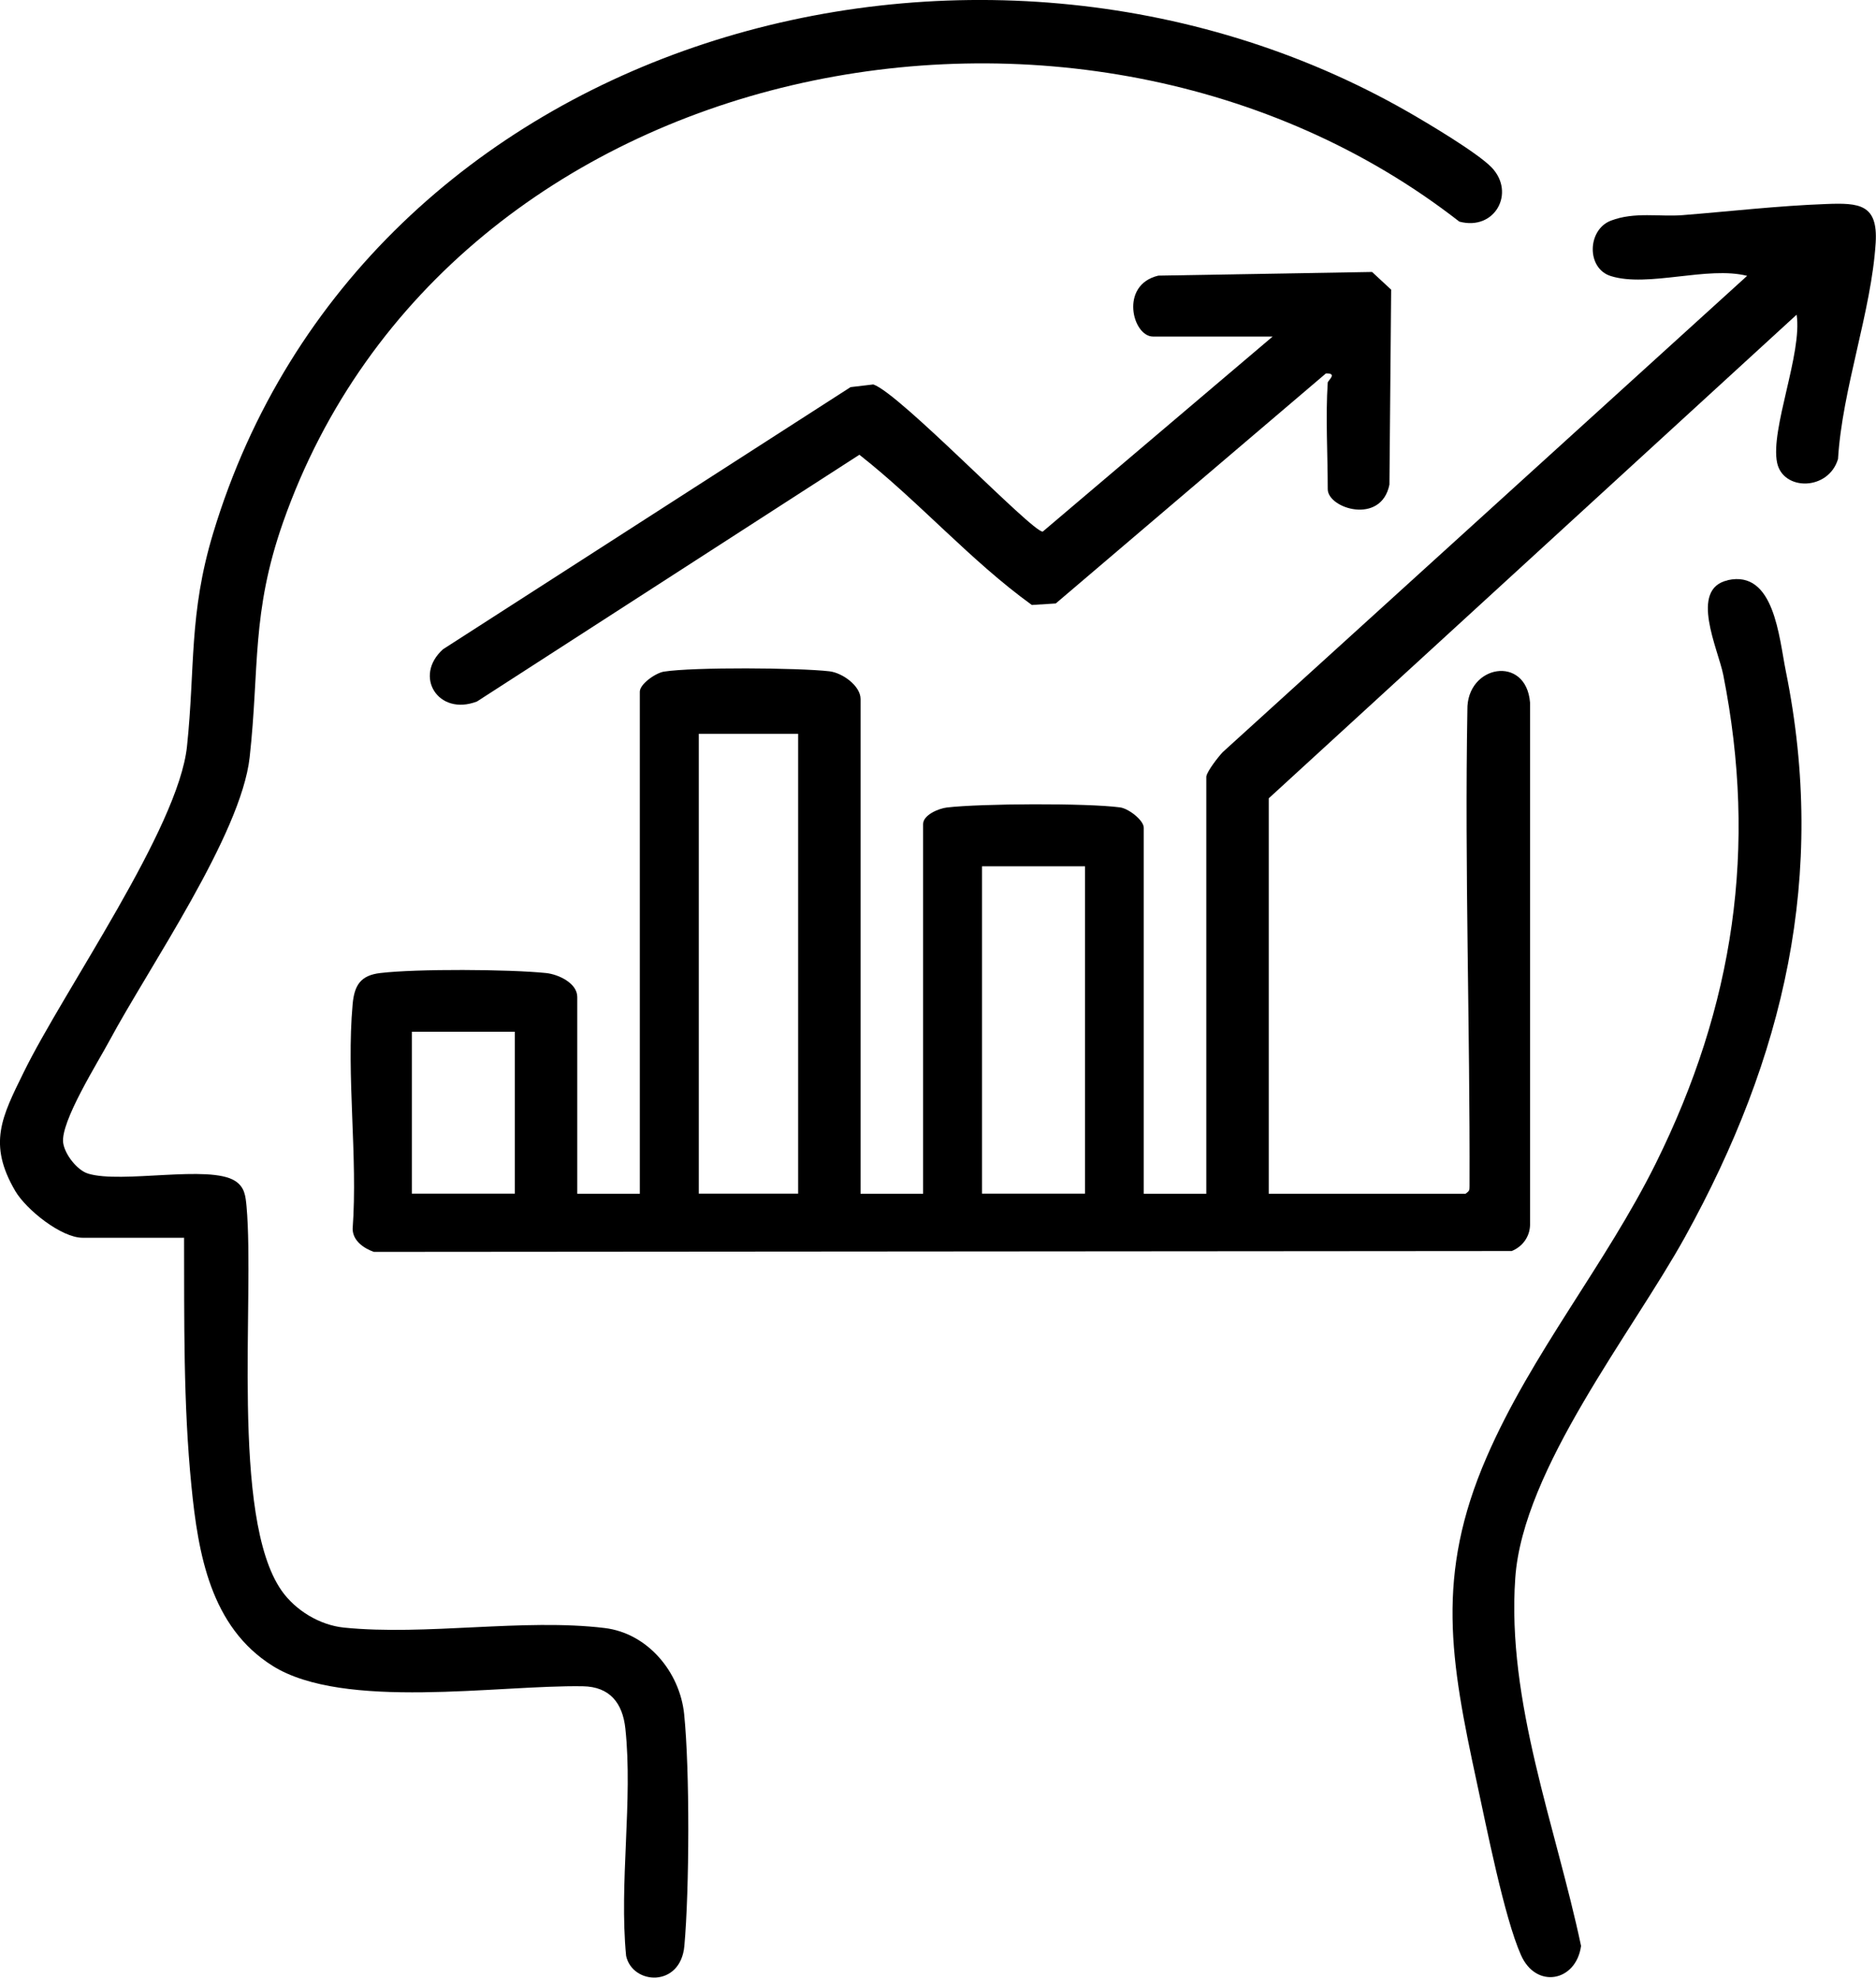<?xml version="1.0" encoding="UTF-8"?>
<svg id="katman_2" data-name="katman 2" xmlns="http://www.w3.org/2000/svg" viewBox="0 0 173.96 183.39">
  <g id="Layer_1" data-name="Layer 1">
    <g>
      <path d="M111.87,71.97c.1-.5,1.1-1.79,1.52-2.23l48.62-44.16c-3.67-.93-9.19,1.1-12.64.02-2.28-.71-2.19-4.3.01-5.14s4.5-.34,6.65-.51c4.4-.35,8.89-.87,13.29-1.03,3.07-.12,4.83,0,4.61,3.59-.39,6.34-3.1,13.55-3.49,20.05-.89,2.97-5.1,2.98-5.65.35-.65-3.09,2.36-10.17,1.81-13.73l-48.95,44.85v36.67h18.25c.35-.26.37-.3.37-.7.05-14.7-.46-29.44-.2-44.15-.09-4.2,5.45-5.17,5.81-.7v48.46c-.03,1.09-.71,2-1.7,2.4l-105.51.08c-.95-.34-1.95-1.03-1.97-2.13.49-6.72-.6-14.22,0-20.84.16-1.76.74-2.68,2.57-2.89,3.38-.4,11.92-.35,15.36,0,1.16.12,2.9.94,2.9,2.22v18.25h5.8v-46.56c0-.71,1.47-1.74,2.24-1.86,2.74-.43,12.47-.36,15.34-.03,1.21.14,2.89,1.35,2.89,2.57v45.88h5.8v-34.28c0-.85,1.44-1.45,2.21-1.54,3.14-.37,12.97-.42,16.05-.01.81.11,2.2,1.2,2.2,1.89v33.94h5.8v-38.71ZM74.01,68.05h-9.21v42.64h9.21v-42.64ZM100.61,80.33h-9.55v30.36h9.55v-30.36ZM47.74,95.68h-9.55v15.01h9.55v-15.01Z"/>
      <path d="M17.04,114.78H7.66c-1.98,0-5.23-2.61-6.24-4.33-2.58-4.39-1.24-6.9.78-11.02,3.75-7.65,14.35-22.63,15.14-30.22.77-7.34.16-12.25,2.42-19.75C33.66,3.37,90.52-12.52,130.52,10.35c1.85,1.06,6.46,3.8,7.79,5.17,2.25,2.34.32,5.92-2.99,5.03C100.36-6.7,41.58,4.8,26.25,48.43c-2.96,8.44-2.18,13.48-3.1,21.8-.8,7.17-9.33,19.44-12.98,26.24-1.1,2.06-4.59,7.58-4.31,9.52.15,1.05,1.28,2.52,2.3,2.84,3.12.96,11.26-.85,13.64.68.89.57.97,1.39,1.06,2.35.77,8.55-1.51,28.83,3.25,35.64,1.29,1.84,3.54,3.2,5.78,3.43,7.58.77,16.67-.87,24.18.04,3.99.48,6.97,4.08,7.37,7.98.53,5.2.49,16.26.02,21.5-.35,3.88-4.8,3.62-5.4.93-.66-6.74.64-14.46-.07-21.08-.25-2.37-1.44-3.89-3.94-3.93-7.83-.13-22.16,2.25-28.77-1.89-5.76-3.61-6.91-10.41-7.53-16.69-.76-7.63-.66-15.36-.68-23.02Z"/>
      <path d="M123.12,35.48c.01-.19.95-.89-.17-.85l-25.05,21.33-2.22.14c-5.69-4.11-10.43-9.56-15.99-13.93l-35.46,22.88c-3.6,1.39-5.93-2.36-3.14-4.85l37.78-24.3,2.11-.25c2.49.85,14.67,13.65,15.71,13.65l21.32-18.09h-11.09c-1.9,0-3.14-4.79.49-5.65l19.82-.34,1.77,1.64-.16,18.08c-.76,3.77-5.72,2.22-5.72.42,0-3.2-.21-6.75,0-9.89Z"/>
      <path d="M160.21,53.8c4.32-.97,4.75,5.29,5.39,8.45,3.83,18.93-.16,35.81-9.33,52.42-4.92,8.91-15.05,21.54-15.76,31.65-.81,11.49,3.76,23.05,6.1,34.13-.46,3.32-4.17,4.02-5.57.85-1.56-3.5-3.21-11.94-4.1-16.03-2.44-11.31-3.85-19.18.91-30.14,4.18-9.65,11.05-17.89,15.7-27.27,7.23-14.6,9.43-29.21,6.25-45.26-.47-2.4-3.2-7.98.41-8.79Z"/>
    </g>
  </g>
</svg>